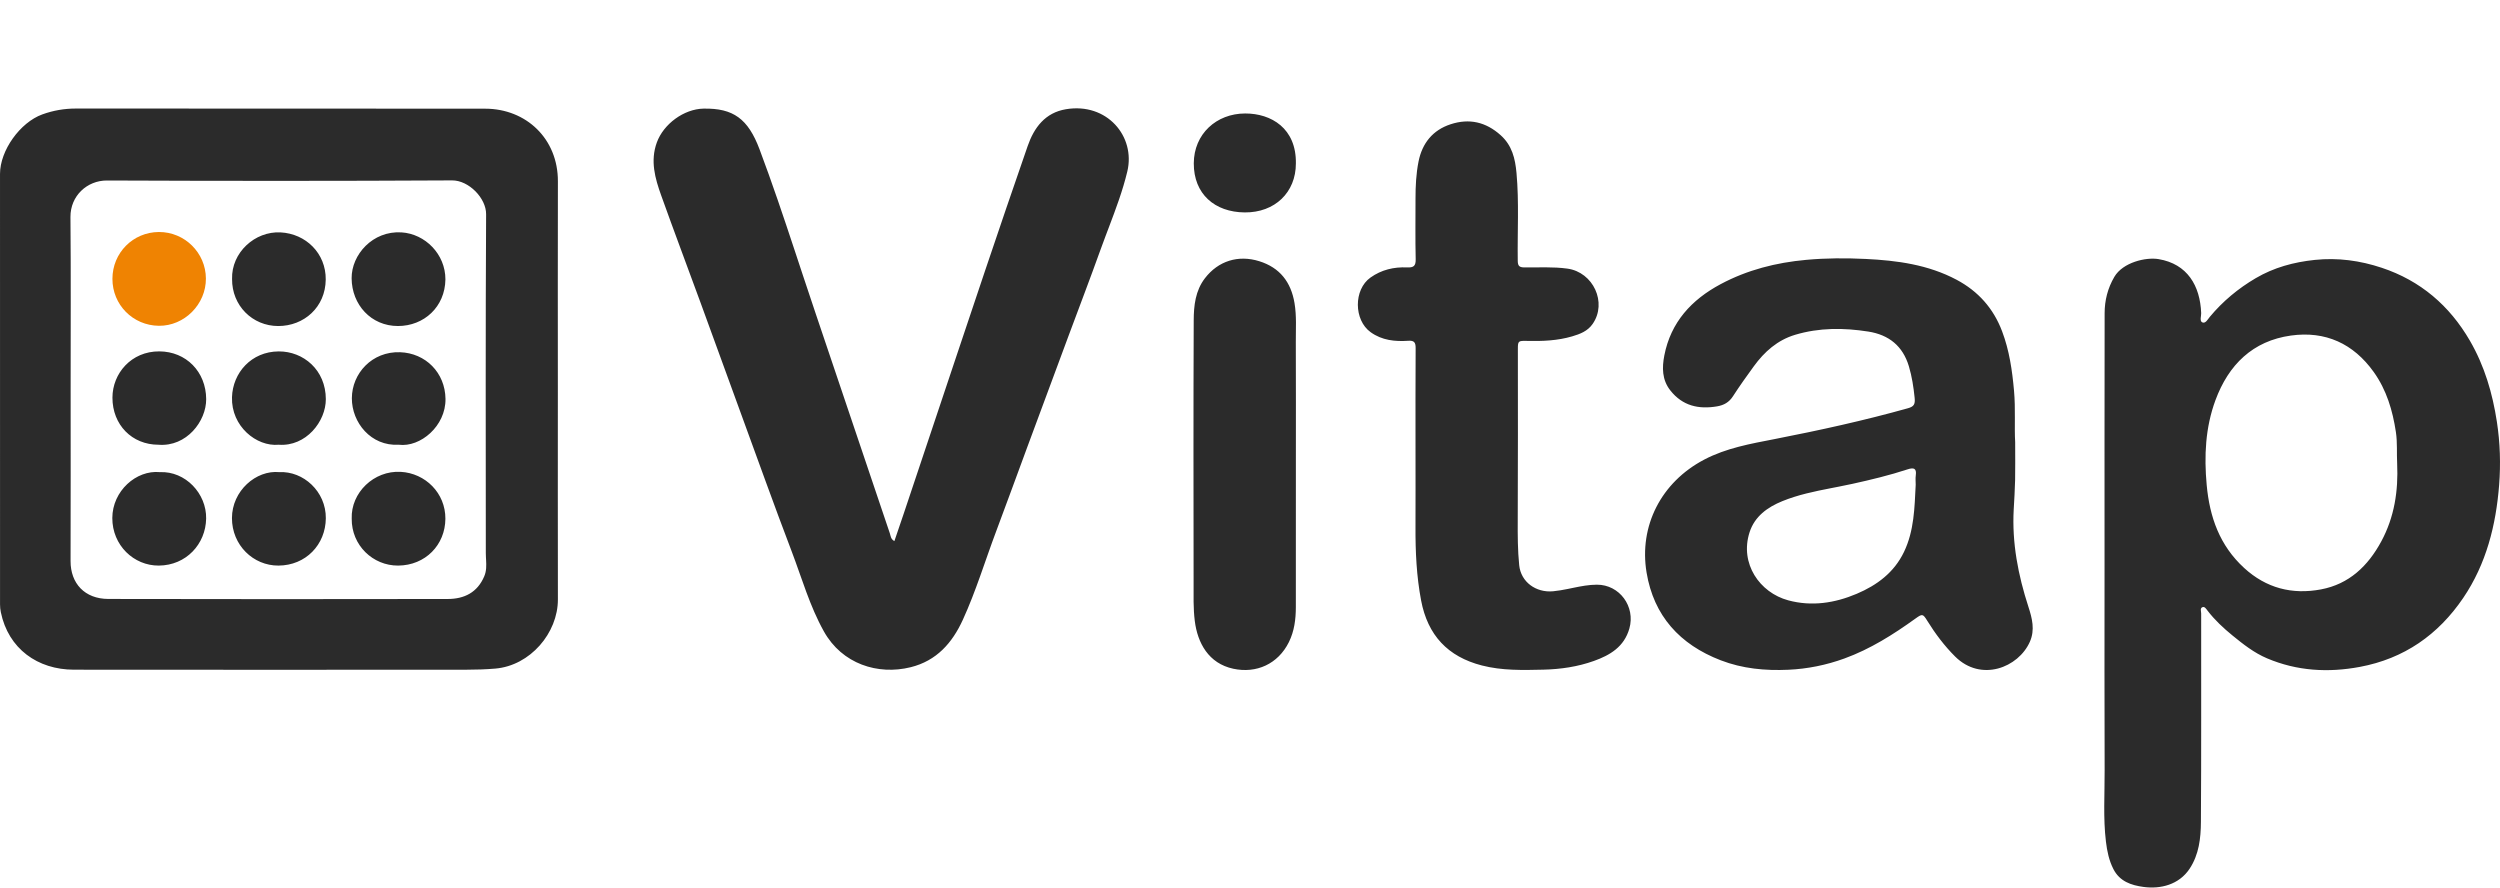 <?xml version="1.0" encoding="UTF-8"?>
<svg width="600px" height="213px" viewBox="0 0 600 213" version="1.1" xmlns="http://www.w3.org/2000/svg" xmlns:xlink="http://www.w3.org/1999/xlink">
    <title>Vitap</title>
    <g id="Vitap" stroke="none" stroke-width="1" fill="none" fill-rule="evenodd">
        <g id="Group" transform="translate(0, 26)">
            <path d="M518.066,36.189 C524.962,37.347 528.03,42.559 528.283,49.154 C528.29,49.357 528.263,49.585 528.233,49.818 L528.197,50.097 C528.13,50.654 528.115,51.183 528.585,51.382 C529.34,51.702 529.888,50.606 530.367,50.031 C533.49,46.286 537.187,43.222 541.37,40.765 C545.738,38.197 550.497,36.907 555.545,36.378 C561.079,35.799 566.428,36.541 571.619,38.267 C580.889,41.35 587.87,47.315 592.772,55.762 C596.284,61.815 598.199,68.353 599.255,75.245 C600.029,80.296 600.185,85.373 599.792,90.388 C599.038,100.043 596.712,109.335 591.175,117.5 C585.164,126.36 576.982,132.07 566.368,134.054 C558.751,135.477 551.293,135.053 544.08,131.995 C540.975,130.678 538.365,128.617 535.786,126.51 C533.601,124.725 531.545,122.812 529.816,120.563 C529.517,120.176 529.133,119.529 528.627,119.705 C527.944,119.943 528.283,120.716 528.282,121.245 C528.264,137.918 528.331,154.592 528.22,171.264 C528.194,175.149 527.763,179.084 525.51,182.489 C522.958,186.346 518.512,187.413 514.455,186.866 C511.422,186.457 508.714,185.509 507.219,182.587 C506.164,180.527 505.699,178.282 505.424,175.985 C504.741,170.296 505.135,164.589 505.112,158.893 C505.046,142.854 505.089,126.816 505.089,110.777 L505.084,79.969 C505.084,69.7 505.09,59.431 505.11,49.161 C505.117,46.089 505.848,43.165 507.441,40.448 C509.476,36.979 514.985,35.671 518.066,36.189 Z M302.213,36.687 C307.16,38.23 309.837,41.686 310.685,46.75 C311.205,49.85 310.982,52.952 310.995,56.053 C311.036,65.743 311.01,75.435 311.01,85.125 C311.01,96.662 311.022,108.198 311.002,119.735 C310.997,122.625 310.639,125.471 309.336,128.104 C306.73,133.369 301.534,135.685 295.998,134.5 C290.022,133.221 287.402,128.264 286.748,123.03 C286.366,119.977 286.467,116.94 286.463,113.898 C286.435,92.902 286.405,71.905 286.491,50.909 C286.505,47.366 286.882,43.77 289.186,40.774 C292.369,36.633 297.164,35.113 302.213,36.687 Z M447.795,36.149 C455.309,36.516 462.753,37.511 469.577,41.139 C474.787,43.908 478.426,48.017 480.5,53.502 C482.238,58.097 482.931,62.89 483.366,67.783 C483.756,72.166 483.426,76.53 483.64,80.109 C483.64,83.666 483.684,86.437 483.626,89.204 C483.577,91.557 483.421,93.906 483.292,96.256 C482.851,104.288 484.348,112.021 486.814,119.619 C487.706,122.366 488.436,125.153 487.17,128.018 C484.426,134.226 475.446,137.767 469.21,131.548 C466.639,128.983 464.47,126.091 462.559,123.009 C461.5,121.302 461.373,121.258 459.714,122.451 C454.381,126.289 448.852,129.791 442.635,132.047 C438.301,133.62 433.82,134.531 429.209,134.741 C423.65,134.994 418.211,134.491 412.953,132.462 C403.161,128.682 396.899,121.806 395.176,111.404 C393.327,100.242 398.661,89.745 408.999,84.312 C414.326,81.512 420.158,80.502 425.951,79.37 C436.693,77.268 447.376,74.935 457.919,71.974 C459.313,71.582 459.676,71.052 459.515,69.485 C459.25,66.902 458.869,64.374 458.127,61.897 C456.671,57.04 453.333,54.352 448.393,53.577 C442.495,52.651 436.624,52.62 430.846,54.347 C426.599,55.617 423.464,58.406 420.913,61.912 C419.19,64.28 417.483,66.665 415.897,69.124 C414.968,70.562 413.708,71.253 412.11,71.524 C407.676,72.274 403.814,71.425 400.875,67.697 C398.854,65.133 398.878,62.187 399.439,59.305 C400.989,51.331 405.958,45.937 412.94,42.203 C419.363,38.768 426.241,37.029 433.485,36.365 C438.265,35.926 443.046,35.917 447.795,36.149 Z M360.138,6.431 C362.902,8.9 363.647,12.054 363.961,15.522 C364.597,22.543 364.159,29.573 364.26,36.597 C364.277,37.804 364.625,38.169 365.835,38.182 C369.28,38.219 372.722,37.992 376.173,38.467 C382.388,39.323 385.782,46.643 382.233,51.749 C381.031,53.48 379.207,54.173 377.317,54.729 C373.807,55.761 370.201,55.903 366.568,55.818 C364.42,55.768 364.295,55.805 364.288,57.656 L364.287,58.013 C364.287,71.63 364.332,85.248 364.256,98.863 C364.236,102.466 364.247,106.047 364.606,109.638 C365.012,113.692 368.643,116.288 372.746,115.906 C373.929,115.795 375.095,115.583 376.256,115.35 L377.647,115.064 C379.501,114.683 381.354,114.328 383.26,114.324 C388.7,114.312 392.542,119.575 391.049,124.842 C389.806,129.226 386.436,131.235 382.536,132.628 C378.619,134.027 374.526,134.623 370.389,134.718 C365.456,134.831 360.506,134.962 355.652,133.713 C347.478,131.609 342.648,126.462 341.067,118.119 C339.959,112.271 339.693,106.39 339.718,100.467 C339.745,94.351 339.724,88.236 339.724,82.119 L339.717,69.83 C339.717,65.733 339.724,61.636 339.753,57.54 C339.762,56.182 339.394,55.694 338.005,55.786 C334.802,55.997 331.709,55.704 328.955,53.727 C324.893,50.814 324.844,43.504 328.915,40.613 C331.557,38.736 334.537,38.036 337.707,38.18 C339.247,38.25 339.805,37.857 339.765,36.198 C339.65,31.354 339.729,26.506 339.723,21.659 C339.718,18.67 339.868,15.674 340.451,12.756 C341.324,8.388 343.842,5.224 348.165,3.816 C352.62,2.364 356.593,3.263 360.138,6.431 Z M18.235,0.05 C50.976,0.079 83.716,0.041 116.457,0.085 C126.296,0.099 133.923,7.312 133.895,17.5 C133.851,34.17 133.883,50.842 133.883,67.513 C133.883,84.299 133.86,101.085 133.894,117.872 C133.909,125.891 127.268,133.753 118.857,134.463 C116.556,134.656 114.271,134.73 111.979,134.731 C80.564,134.748 49.149,134.766 17.734,134.727 C9.049,134.717 2.007,129.712 0.199,120.93 C0.072,120.317 0.009,119.68 0.008,119.054 C-0,84.616 -0.002,50.178 0.003,15.74 C0.004,10.114 4.82,3.391 10.149,1.459 C12.767,0.51 15.435,0.048 18.235,0.05 Z M270.552,15.164 C269.451,19.752 267.799,24.152 266.132,28.546 L265.299,30.743 C264.885,31.843 264.476,32.944 264.079,34.049 C261.615,40.919 259.001,47.735 256.46,54.577 C253.138,63.521 249.819,72.465 246.507,81.412 C244.033,88.096 241.605,94.797 239.097,101.467 C236.425,108.567 234.238,115.855 231.076,122.76 C228.543,128.295 224.789,132.591 218.544,134.136 C210.685,136.081 202.111,133.367 197.737,125.547 C194.336,119.466 192.468,112.811 190.019,106.378 C185.765,95.207 181.74,83.948 177.633,72.721 C174.454,64.03 171.311,55.327 168.129,46.637 C164.987,38.055 161.764,29.503 158.683,20.9 C157.213,16.79 156.026,12.619 157.64,8.188 C159.247,3.775 164.122,0.157 168.852,0.069 C175.984,-0.066 179.534,2.505 182.291,9.838 C185.306,17.859 188.032,25.979 190.724,34.11 L192.741,40.209 C193.75,43.259 194.763,46.307 195.793,49.349 C199.243,59.538 202.674,69.733 206.111,79.927 C208.592,87.285 211.058,94.648 213.561,101.999 C213.769,102.61 213.757,103.387 214.652,103.864 C215.401,101.663 216.142,99.519 216.862,97.368 L229.894,58.414 C232.068,51.922 234.244,45.431 236.426,38.942 C239.781,28.966 243.189,19.008 246.637,9.063 C248.187,4.591 250.847,1.05 255.825,0.214 C265.655,-1.436 272.58,6.72 270.552,15.164 Z M457.841,86.639 C453.483,88.069 449.035,89.139 444.555,90.127 C443.428,90.375 442.295,90.602 441.16,90.825 L439.457,91.156 C435.484,91.931 431.518,92.743 427.75,94.28 C424.216,95.721 421.121,97.92 419.89,101.76 C417.485,109.266 422.332,116.228 429.166,118.077 C434.798,119.601 440.325,118.751 445.609,116.514 C450.474,114.452 454.577,111.415 456.955,106.47 C459.414,101.353 459.486,95.828 459.769,90.337 C459.769,89.588 459.681,88.826 459.787,88.092 C460.041,86.333 459.233,86.182 457.841,86.639 Z M108.513,17.296 C80.899,17.452 53.285,17.439 25.671,17.32 C20.899,17.301 16.866,21.016 16.91,26.093 C17.031,39.822 16.952,53.554 16.952,67.285 C16.952,81.073 16.983,94.862 16.936,108.651 C16.918,114.023 20.333,117.735 26,117.749 C53.154,117.816 80.307,117.799 107.46,117.757 C111.413,117.75 114.576,116.208 116.224,112.307 C116.771,111.014 116.731,109.704 116.66,108.389 L116.625,107.731 C116.608,107.402 116.595,107.073 116.595,106.744 C116.583,79.628 116.516,52.512 116.666,25.397 C116.688,21.56 112.506,17.274 108.513,17.296 Z M549.831,54.53 C540.643,55.808 534.844,61.56 531.711,70.038 C529.283,76.607 528.965,83.44 529.606,90.401 C530.317,98.125 532.731,104.933 538.589,110.306 C543.896,115.173 550.131,116.753 557.033,115.456 C563.782,114.188 568.316,109.843 571.501,103.949 C574.655,98.111 575.615,91.819 575.317,85.267 C575.183,82.749 575.399,80.232 575.015,77.695 C574.232,72.506 572.779,67.602 569.704,63.291 C564.82,56.445 558.087,53.383 549.831,54.53 Z M67.046,87.313 C72.778,87.017 78.259,91.946 78.198,98.386 C78.138,104.731 73.383,109.714 66.816,109.742 C60.792,109.769 55.658,104.842 55.67,98.335 C55.681,91.816 61.44,86.766 67.046,87.313 Z M96.176,87.244 C102.085,87.573 106.93,92.336 106.893,98.508 C106.854,104.764 102.102,109.706 95.542,109.741 C89.501,109.773 84.344,104.87 84.412,98.481 C84.188,92.243 89.737,86.885 96.176,87.244 Z M38.371,87.313 C44.505,87.042 49.58,92.444 49.475,98.458 C49.366,104.566 44.689,109.692 38.123,109.741 C32.101,109.786 26.939,104.853 26.955,98.327 C26.971,91.842 32.7,86.754 38.371,87.313 Z M96.012,58.533 C102.15,58.745 106.832,63.442 106.919,69.725 C107.011,76.248 100.875,81.41 95.708,80.736 C89.014,81.124 84.434,75.392 84.446,69.588 C84.459,63.618 89.296,58.301 96.012,58.533 Z M66.892,58.338 C72.807,58.309 78.186,62.77 78.199,69.8 C78.209,75.144 73.442,81.225 66.876,80.736 C61.56,81.236 55.468,76.305 55.678,69.339 C55.855,63.471 60.322,58.371 66.892,58.338 Z M38.227,58.33 C44.676,58.358 49.447,63.219 49.484,69.785 C49.514,75.085 44.77,81.278 38.037,80.736 C31.665,80.734 26.976,75.945 26.987,69.428 C26.996,63.639 31.489,58.303 38.227,58.33 Z M67.337,29.774 C73.403,30.09 78.234,34.795 78.175,41.075 C78.112,47.74 72.947,52.258 66.765,52.248 C60.587,52.238 55.643,47.355 55.698,40.954 C55.511,34.628 61.165,29.452 67.337,29.774 Z M96.373,29.772 C102.049,30.132 106.908,35.009 106.899,41.047 C106.812,47.642 101.773,52.243 95.513,52.246 C89.065,52.248 84.445,47.142 84.39,40.802 C84.34,35.138 89.437,29.333 96.373,29.772 Z M298.846,1.234 C305.107,1.224 311.152,4.809 311.01,13.238 C311.01,20.173 305.973,25.045 298.729,24.981 C291.519,24.919 286.481,20.547 286.508,13.2 C286.534,6.156 291.936,1.245 298.846,1.234 Z" id="Combined-Shape" fill="#2B2B2B"></path>
            <path d="M26.983,40.915 C26.992,34.681 31.924,29.713 38.135,29.682 C44.312,29.653 49.378,34.661 49.417,40.835 C49.457,47.03 44.248,52.264 38.116,52.189 C31.887,52.113 26.974,47.138 26.983,40.915" id="Fill-17" fill="#EF8302"></path>
        </g>
    </g>
</svg>